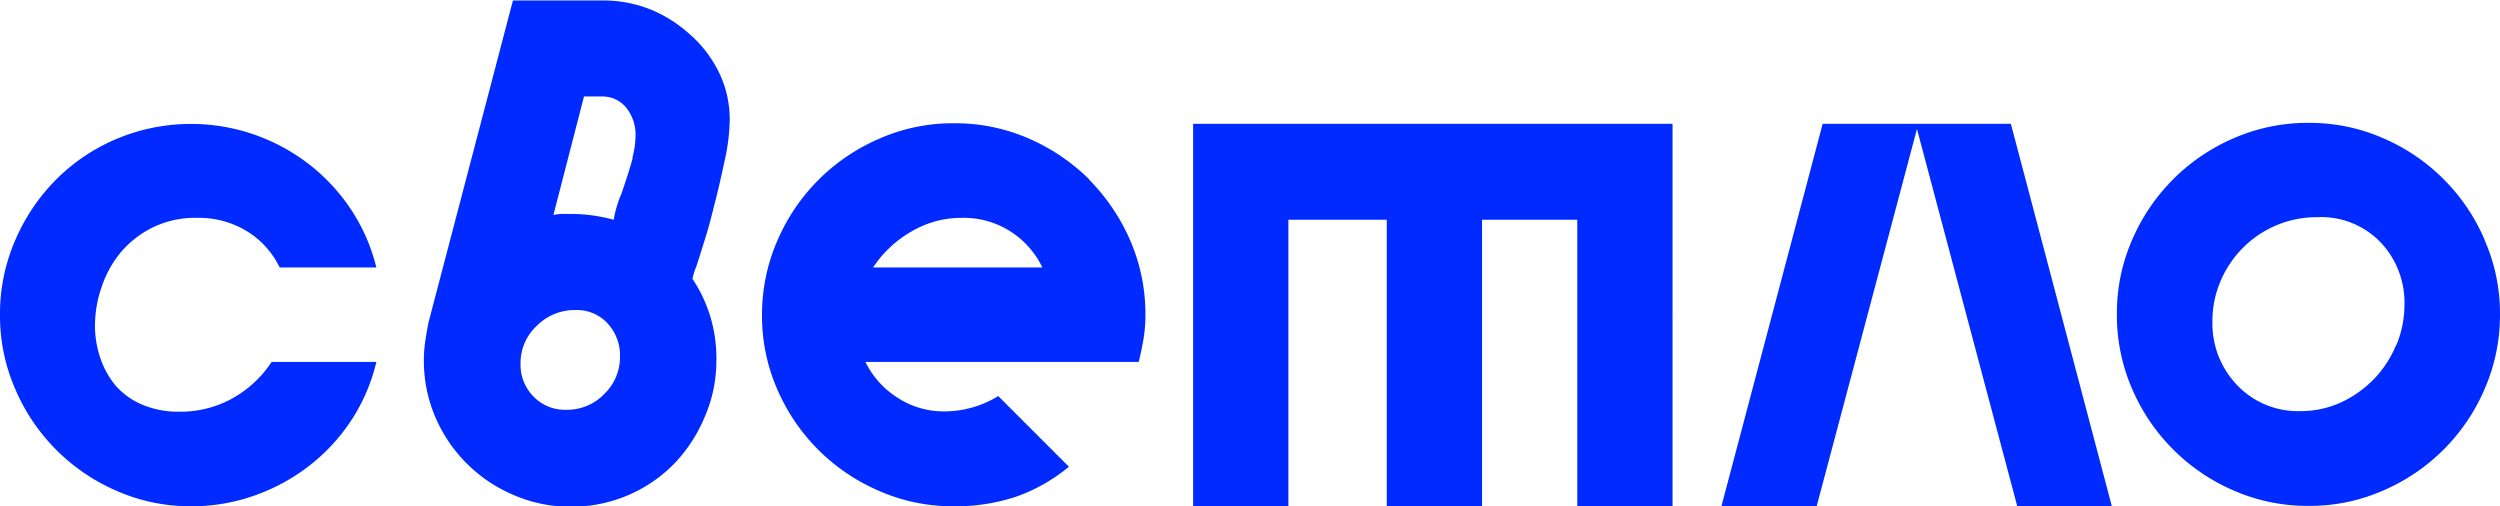 <?xml version="1.0" encoding="UTF-8"?> <svg xmlns="http://www.w3.org/2000/svg" viewBox="0 0 262.46 53.15"> <defs> <style>.cls-1{fill:#002aff;}</style> </defs> <title>Asset 10</title> <g id="Layer_2" data-name="Layer 2"> <g id="Layer_1-2" data-name="Layer 1"> <path class="cls-1" d="M12.69,26.48a10.41,10.41,0,0,1,3.36-2.61,10.12,10.12,0,0,1,4.61-1A9.72,9.72,0,0,1,26,24.32a9.13,9.13,0,0,1,3.36,3.76H39.51a19.39,19.39,0,0,0-2.6-6,20,20,0,0,0-4.37-4.76,20.36,20.36,0,0,0-5.76-3.16,20.23,20.23,0,0,0-14.49.4,19.89,19.89,0,0,0-6.37,4.26,20.42,20.42,0,0,0-4.31,6.37A19.42,19.42,0,0,0,0,33.1a19.14,19.14,0,0,0,1.61,7.77A20.3,20.3,0,0,0,12.29,51.55a19.13,19.13,0,0,0,7.77,1.6A19.69,19.69,0,0,0,26.78,52a20.36,20.36,0,0,0,5.76-3.16,19.83,19.83,0,0,0,4.37-4.76A19.23,19.23,0,0,0,39.51,38h-11a11.69,11.69,0,0,1-4,3.76,11.19,11.19,0,0,1-5.72,1.46,9.64,9.64,0,0,1-3.91-.76,7.63,7.63,0,0,1-2.76-2,9,9,0,0,1-1.6-2.91,10.47,10.47,0,0,1-.55-3.36,12.43,12.43,0,0,1,.7-4.06A11.18,11.18,0,0,1,12.69,26.48Zm60-22.62a13.91,13.91,0,0,0-4.26-2.81,13.29,13.29,0,0,0-5.27-1H53.85L45,33.8c-.14.67-.25,1.32-.35,2a13.3,13.3,0,0,0-.15,2.06,14.92,14.92,0,0,0,1.2,5.92A15.47,15.47,0,0,0,54,52a14.87,14.87,0,0,0,5.91,1.2,15.15,15.15,0,0,0,6-1.2,15,15,0,0,0,4.86-3.31A15.89,15.89,0,0,0,74,43.73a14.75,14.75,0,0,0,1.21-5.92,14.91,14.91,0,0,0-2.51-8.53,6.81,6.81,0,0,1,.4-1.3c.27-.8.59-1.85,1-3.16s.74-2.69,1.11-4.16.68-2.94,1-4.41a21.11,21.11,0,0,0,.4-3.71,11.37,11.37,0,0,0-1-4.67A12.94,12.94,0,0,0,72.71,3.86ZM63.43,41.37a5.4,5.4,0,0,1-4,1.65A4.58,4.58,0,0,1,56,41.62a4.72,4.72,0,0,1-1.35-3.41,5.3,5.3,0,0,1,1.7-4,5.59,5.59,0,0,1,4-1.66A4.38,4.38,0,0,1,63.83,34a4.93,4.93,0,0,1,1.26,3.41A5.37,5.37,0,0,1,63.43,41.37Zm3-24.82q-.3,1.2-1.2,3.81a11.67,11.67,0,0,0-.8,2.71,17.22,17.22,0,0,0-4.52-.61H59a4.4,4.4,0,0,0-.9.11l3.21-12.44h1.9a3.19,3.19,0,0,1,2.51,1.15,4.49,4.49,0,0,1,1,3.06A9.18,9.18,0,0,1,66.39,16.55Zm47.94,2.3A20.77,20.77,0,0,0,108,14.54a19.36,19.36,0,0,0-7.87-1.6,19.1,19.1,0,0,0-7.77,1.6A20.37,20.37,0,0,0,81.63,25.22,19.41,19.41,0,0,0,80,33.1a19.13,19.13,0,0,0,1.6,7.77A20.37,20.37,0,0,0,92.32,51.55a19.1,19.1,0,0,0,7.77,1.6,20.11,20.11,0,0,0,6.57-1A18.3,18.3,0,0,0,112.22,49l-7.42-7.42a10.86,10.86,0,0,1-5.61,1.61,8.9,8.9,0,0,1-5-1.46A9.22,9.22,0,0,1,90.86,38h28.68c.21-.8.37-1.6.51-2.41a15.53,15.53,0,0,0,.2-2.5,19.42,19.42,0,0,0-1.61-7.88A20.77,20.77,0,0,0,114.33,18.85ZM91.66,28.08a11.92,11.92,0,0,1,4-3.76A10.29,10.29,0,0,1,101,22.87a9.11,9.11,0,0,1,5.12,1.45,9.22,9.22,0,0,1,3.31,3.76Zm33.6,25.07h10V23.07h10.33V53.15h10V23.07h10V53.15h10V13H125.26ZM191.35,13,180.72,53.15h10l10.53-39.61,10.53,39.61h9.93L211.11,13Zm69.5,12.18a20.3,20.3,0,0,0-10.68-10.68,19.13,19.13,0,0,0-7.77-1.6,19.33,19.33,0,0,0-7.87,1.6,20.37,20.37,0,0,0-10.69,10.68,19.14,19.14,0,0,0-1.6,7.78,19.4,19.4,0,0,0,1.6,7.87,20.37,20.37,0,0,0,10.69,10.68,19.33,19.33,0,0,0,7.87,1.6,19.13,19.13,0,0,0,7.77-1.6,20.3,20.3,0,0,0,10.68-10.68A19.4,19.4,0,0,0,262.46,33,19.15,19.15,0,0,0,260.85,25.22Zm-9.28,11a11.31,11.31,0,0,1-2.35,3.62,11.65,11.65,0,0,1-3.46,2.45,10.11,10.11,0,0,1-4.26.91,8.8,8.8,0,0,1-6.62-2.71,9.32,9.32,0,0,1-2.61-6.72,10.59,10.59,0,0,1,.85-4.21,11,11,0,0,1,2.36-3.51,10.93,10.93,0,0,1,7.82-3.21A8.64,8.64,0,0,1,250,25.52,9.19,9.19,0,0,1,252.43,32,11,11,0,0,1,251.57,36.25Z"></path> </g> </g> </svg> 